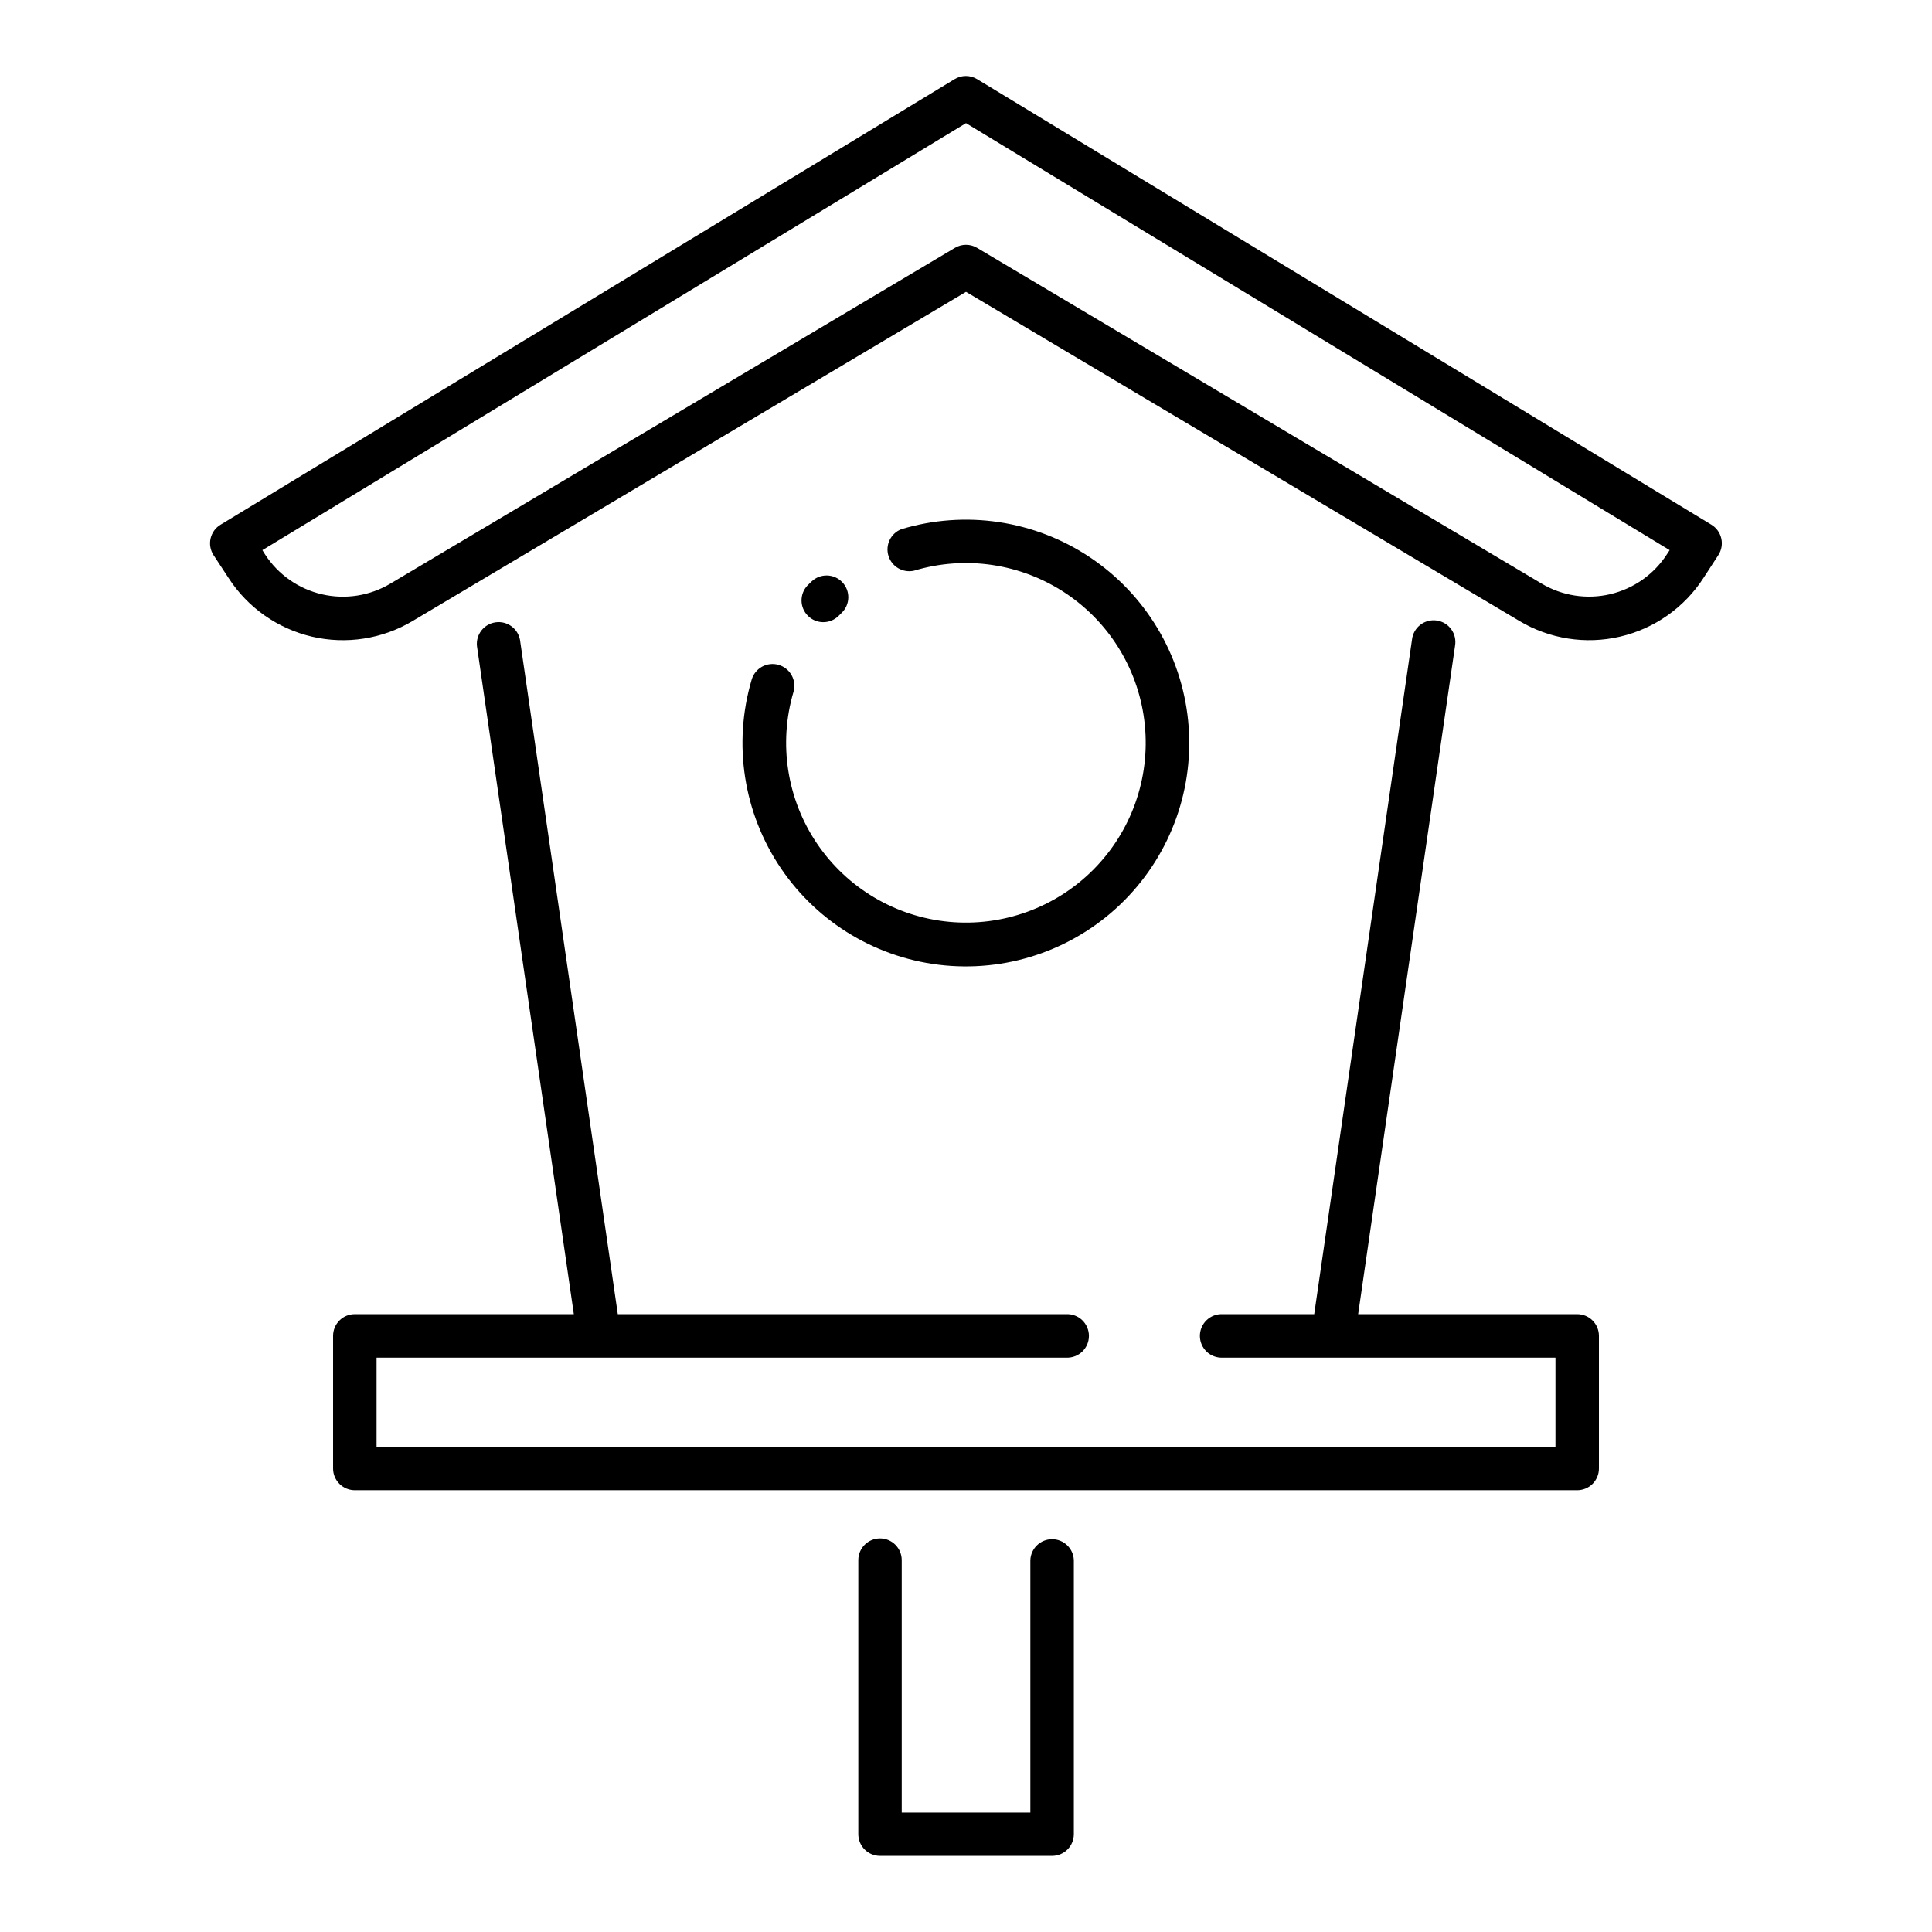 <?xml version="1.0" encoding="UTF-8"?>
<!-- Uploaded to: ICON Repo, www.iconrepo.com, Generator: ICON Repo Mixer Tools -->
<svg fill="#000000" width="800px" height="800px" version="1.1" viewBox="144 144 512 512" xmlns="http://www.w3.org/2000/svg">
 <g>
  <path d="m377.2 551.7c-3.164 0.012-5.727 2.57-5.738 5.734v72.641c0 3.18 2.578 5.758 5.758 5.758h45.598c1.527 0 2.992-0.609 4.07-1.688 1.082-1.078 1.688-2.543 1.688-4.07v-72.641c-0.129-3.086-2.668-5.527-5.762-5.527s-5.633 2.441-5.762 5.527v66.914h-34.086v-66.914c-0.012-3.176-2.59-5.742-5.766-5.734z"/>
  <path d="m232.27 498.02v35.141c-0.004 1.527 0.602 2.996 1.684 4.078 1.078 1.078 2.543 1.688 4.074 1.688h323.95c1.527 0 2.992-0.609 4.074-1.688 1.078-1.082 1.684-2.551 1.68-4.078v-35.141c0-3.176-2.574-5.754-5.754-5.754h-58.055l25.672-177.07-0.004-0.004c0.285-1.539-0.066-3.133-0.98-4.406-0.914-1.273-2.309-2.121-3.859-2.348-1.555-0.223-3.129 0.191-4.367 1.156-1.238 0.961-2.031 2.387-2.195 3.945l-25.91 178.73h-24.293c-1.57-0.066-3.098 0.512-4.231 1.598-1.133 1.09-1.773 2.594-1.773 4.164s0.641 3.07 1.773 4.16c1.133 1.086 2.66 1.664 4.231 1.602h88.227v23.617l-312.42-0.004v-23.617l182.78 0.004c1.57 0.062 3.098-0.516 4.231-1.602 1.133-1.09 1.773-2.59 1.773-4.16s-0.641-3.074-1.773-4.164c-1.133-1.086-2.66-1.664-4.231-1.598h-118.85l-25.918-178.69c-0.562-3.043-3.434-5.102-6.496-4.656-3.066 0.445-5.234 3.231-4.91 6.312l25.672 177.03h-58.055c-3.176 0.004-5.746 2.578-5.746 5.754z"/>
  <path d="m350.35 320.2c-1.473-0.43-3.055-0.258-4.398 0.48-1.34 0.738-2.336 1.984-2.758 3.457-5.016 16.969-2.176 35.293 7.738 49.949 9.918 14.656 25.871 24.109 43.488 25.766 17.617 1.656 35.051-4.652 47.527-17.203 12.477-12.551 18.684-30.023 16.922-47.629-1.766-17.609-11.309-33.504-26.023-43.332s-33.059-12.559-49.996-7.441c-2.801 1.102-4.281 4.176-3.398 7.055 0.883 2.879 3.836 4.594 6.773 3.934 13.633-4.109 28.391-1.906 40.23 6.004 11.84 7.914 19.52 20.707 20.934 34.879 1.418 14.168-3.582 28.227-13.621 38.328-10.039 10.098-24.07 15.176-38.246 13.844-14.18-1.332-27.016-8.938-35-20.73-7.981-11.793-10.27-26.539-6.238-40.195 0.434-1.473 0.258-3.055-0.48-4.398s-1.98-2.34-3.453-2.766z"/>
  <path d="m366.17 307.28c0.285-0.297 0.57-0.582 0.867-0.855v-0.004c2.297-2.199 2.371-5.844 0.172-8.141-2.203-2.297-5.848-2.375-8.145-0.172-0.363 0.336-0.719 0.688-1.062 1.031-2.156 2.269-2.109 5.848 0.109 8.059 2.219 2.211 5.797 2.246 8.059 0.082z"/>
  <path d="m204.57 297.17c5.074 7.852 13.004 13.426 22.109 15.551 9.105 2.121 18.684 0.625 26.707-4.176l146.62-87.203 146.62 87.203h-0.004c8.027 4.797 17.602 6.293 26.707 4.172 9.105-2.125 17.035-7.695 22.109-15.547l3.938-6.062c0.848-1.305 1.133-2.902 0.785-4.418-0.348-1.52-1.293-2.832-2.625-3.641l-194.58-118.07c-1.836-1.125-4.144-1.125-5.981 0l-194.54 118.08v-0.004c-1.332 0.809-2.277 2.121-2.625 3.641-0.348 1.52-0.062 3.113 0.785 4.418zm195.43-120.54 186.47 113.16-0.699 1.074c-3.457 5.348-8.855 9.148-15.055 10.602-6.203 1.449-12.723 0.441-18.195-2.82l-149.57-88.953c-1.816-1.09-4.086-1.09-5.902 0l-149.57 88.953c-5.465 3.266-11.988 4.285-18.191 2.84s-11.602-5.238-15.066-10.582l-0.688-1.113z"/>
 </g>
</svg>